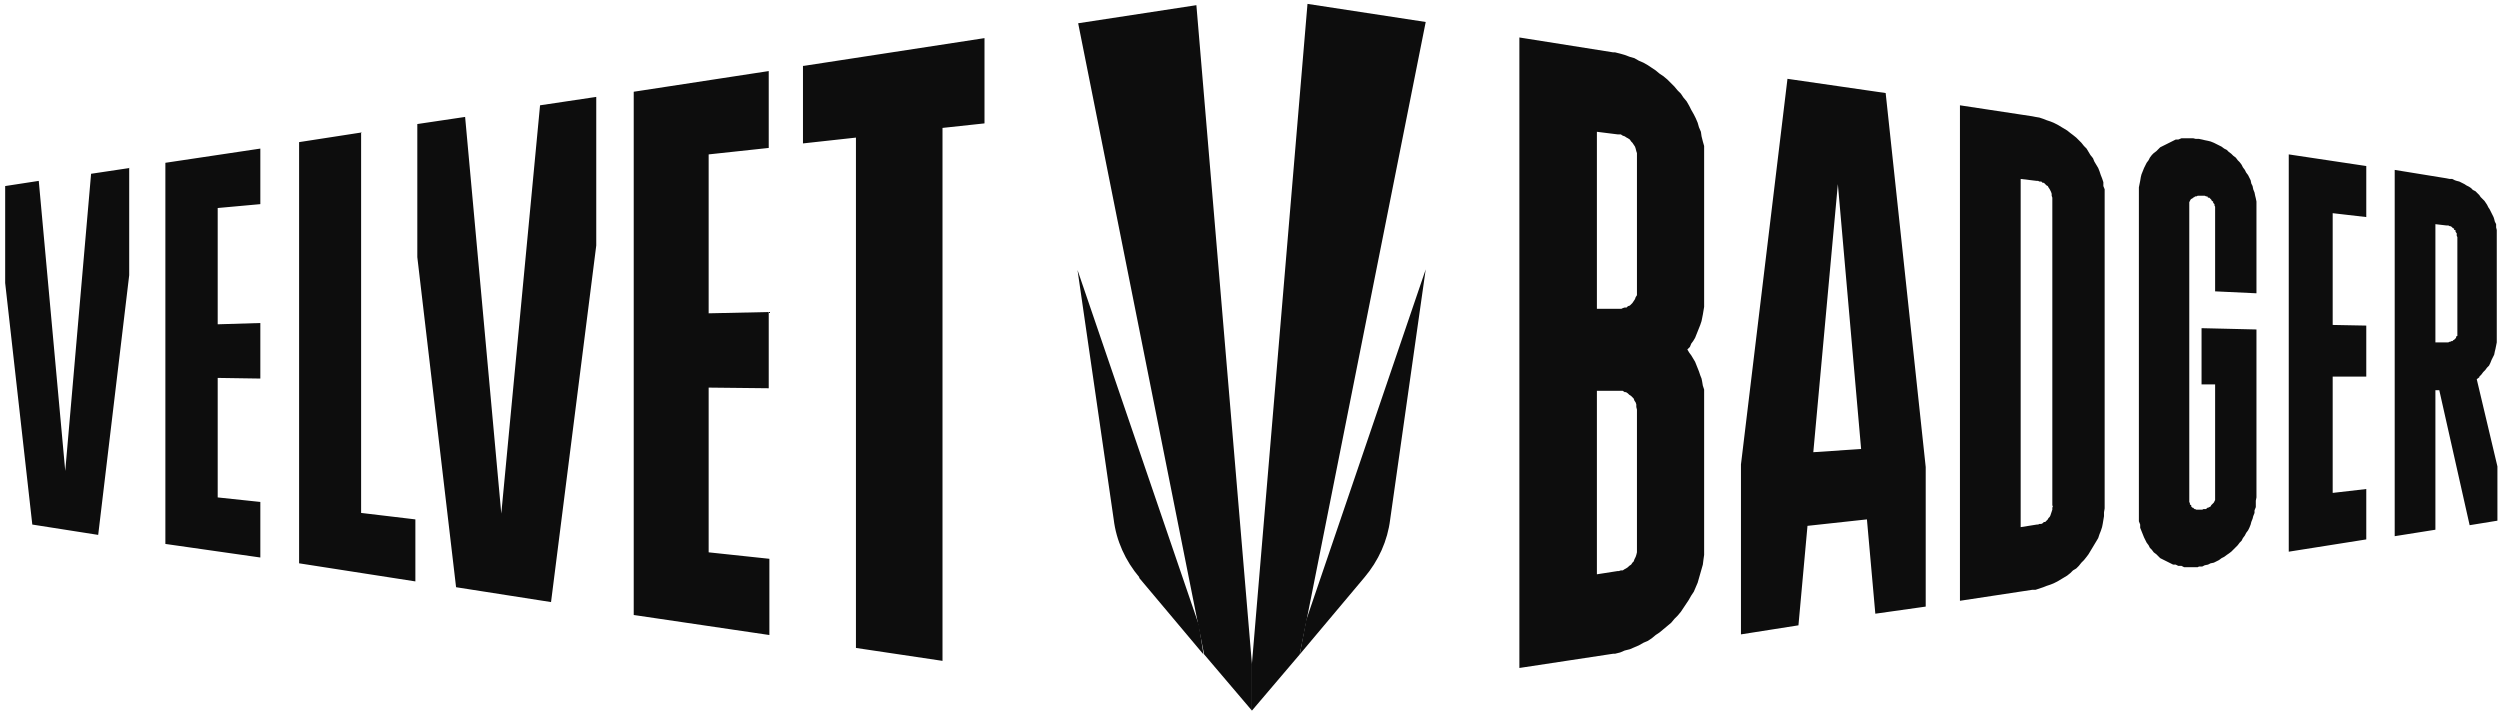 <svg width="387" height="111" viewBox="0 0 387 111" fill="none" xmlns="http://www.w3.org/2000/svg">
<path d="M276.7 12.201L269.5 71.901V98.201L278.4 96.801L279.8 81.401L289 80.401L290.3 95.001L298.1 93.901V72.301L291.9 14.401L276.7 12.201ZM280.7 70.001L284.5 28.501L288.1 69.501L280.7 70.001ZM361.1 76.301V58.301H366.3V50.401L361.1 50.301V33.001L366.3 33.601V25.701L354.3 23.901V85.401L366.3 83.501V75.701L361.1 76.301ZM325.8 30.501V29.301L325.6 28.801V28.201L325.4 27.601L325.2 27.101L325 26.501L324.8 26.001L324.5 25.501L324.2 25.001L324 24.501L323.6 24.001L323.3 23.501L323 23.001L322.6 22.601L322.2 22.101L321.8 21.701L321.4 21.301L320.9 20.901L320.5 20.601L320 20.201L319.5 19.901L319 19.601L318.5 19.301L317.9 19.001L317.4 18.801L316.8 18.601L316.3 18.401L315.7 18.201L315.1 18.101L314.6 18.001L303.4 16.301V93.001L314.6 91.301H315.1L315.7 91.101L316.3 90.901L316.8 90.701L317.4 90.501L317.9 90.301L318.5 90.001L319 89.701L319.5 89.401L320 89.101L320.5 88.701L320.9 88.301L321.4 88.001L321.8 87.601L322.2 87.101L322.6 86.701L323 86.201L323.3 85.801L323.6 85.301L323.9 84.801L324.2 84.301L324.5 83.801L324.8 83.301L325 82.701L325.2 82.201L325.4 81.601L325.5 81.101L325.6 80.501L325.7 79.901V79.301L325.8 78.701V30.501ZM317.8 78.301L317.7 78.601V78.901L317.6 79.201L317.5 79.501L317.4 79.801L317.3 80.001L317.1 80.201L317 80.401L316.8 80.601L316.6 80.801H316.4L316.2 81.001L316 81.101H315.7L315.5 81.201H315.3L312.8 81.601V27.701L315.3 28.001H315.5L315.7 28.101H316L316.2 28.301H316.4L316.6 28.501L316.8 28.701L317 28.801L317.1 29.001L317.3 29.301L317.4 29.501L317.5 29.701L317.6 30.001V30.301L317.7 30.601V78.301H317.8ZM250.8 101.001L251.5 100.701L252.3 100.501L253 100.201L253.7 99.901L254.4 99.501L255.1 99.201L255.7 98.801L256.3 98.301L256.9 97.901L257.5 97.401L258.1 96.901L258.7 96.401L259.2 95.801L259.7 95.301L260.2 94.701L260.6 94.101L261 93.501L261.4 92.901L261.8 92.201L262.2 91.601L262.5 90.901L262.8 90.201L263 89.501L263.2 88.801L263.4 88.101L263.6 87.401L263.7 86.601L263.8 85.901V60.301L263.6 59.701L263.5 59.101L263.4 58.601L263.2 58.101L263 57.501L262.8 57.001L262.6 56.501L262.4 56.001L262.1 55.501L261.8 55.001L261.5 54.601L261.2 54.101L261.6 53.701L261.8 53.201L262.1 52.801L262.4 52.301L262.6 51.801L262.8 51.301L263 50.801L263.2 50.301L263.4 49.701L263.5 49.201L263.6 48.701L263.7 48.101L263.8 47.501V22.601L263.6 21.901L263.4 21.101L263.3 20.401L263 19.701L262.8 19.001L262.5 18.301L262.2 17.701L261.8 17.001L261.5 16.401L261.1 15.701L260.6 15.101L260.2 14.501L259.7 14.001L259.2 13.401L258.7 12.901L258.1 12.301L257.5 11.801L256.9 11.401L256.3 10.901L255.7 10.501L255.1 10.101L254.4 9.701L253.7 9.401L253 9.001L252.3 8.801L251.5 8.501L250.8 8.301L250 8.101H249.7L235.2 5.801V103.401L249.7 101.201H250L250.8 101.001ZM247.2 20.401L250.4 20.801H250.9L251.2 21.001L251.5 21.101L251.8 21.301L252 21.401L252.3 21.601L252.5 21.901L252.7 22.101L252.9 22.401L253.1 22.701L253.2 23.001L253.3 23.401L253.4 23.701V45.701L253.2 46.001L253.1 46.301L252.9 46.601L252.7 46.901L252.5 47.101L252.3 47.301L252 47.401L251.8 47.601H251.5L251.2 47.701L251 47.801H247.2V20.401ZM247.2 60.501H251.2L251.5 60.701H251.7L252 60.901L252.2 61.101L252.5 61.301L252.7 61.501L252.9 61.701L253 62.001L253.2 62.301L253.3 62.601V63.001L253.4 63.401V85.501L253.3 85.901L253.2 86.201L253 86.601L252.9 86.901L252.7 87.101L252.5 87.401L252.2 87.601L252 87.801L251.7 88.001L251.5 88.101L251.2 88.301H250.9L250.6 88.401H250.4L247.2 88.901V60.501ZM349.3 45.401V31.201L349.2 30.701L349.1 30.301L349 29.801L348.8 29.301L348.7 28.801L348.5 28.401L348.4 27.901L348.2 27.501L348 27.101L347.7 26.701L347.5 26.301L347.2 25.901L347 25.501L346.7 25.101L346.4 24.801L346.1 24.401L345.7 24.101L345.4 23.801L345 23.501L344.7 23.201L344.3 23.001L343.9 22.701L343.5 22.501L343.1 22.301L342.7 22.101L342.2 21.901L341.8 21.801L341.3 21.701L340.9 21.601L340.4 21.501H339.9L339.5 21.401H337.7L337.2 21.601H336.8L336.4 21.801L336 22.001L335.6 22.201L335.2 22.401L334.8 22.601L334.4 22.801L334.1 23.101L333.8 23.401L333.4 23.701L333.1 24.001L332.8 24.401L332.6 24.801L332.3 25.201L332.1 25.601L331.9 26.001L331.7 26.501L331.5 27.001L331.4 27.401L331.3 28.001L331.2 28.501L331.1 29.001V80.701L331.3 81.201V81.701L331.5 82.201L331.7 82.701L331.9 83.201L332.1 83.601L332.3 84.001L332.6 84.401L332.8 84.801L333.1 85.101L333.4 85.501L333.8 85.801L334.1 86.101L334.4 86.401L334.8 86.601L335.2 86.801L335.6 87.001L336 87.201L336.4 87.401H336.8L337.2 87.601H337.7L338.1 87.801H340.2L340.4 87.701H340.9L341.3 87.501L341.8 87.401L342.2 87.201L342.7 87.101L343.1 86.901L343.5 86.701L343.9 86.401L344.3 86.201L344.7 85.901L345 85.701L345.4 85.401L345.7 85.101L346.1 84.701L346.4 84.401L346.7 84.001L347 83.701L347.2 83.301L347.5 82.901L347.7 82.501L348 82.101L348.2 81.701L348.4 81.201L348.5 80.801L348.7 80.301L348.8 79.901L349 79.401V79.001L349.2 78.501V77.501L349.3 77.001V51.001L340.8 50.801V59.501H342.9V77.401L342.8 77.601L342.7 77.801L342.6 77.901L342.4 78.101L342.3 78.201L342.2 78.401L342 78.501L341.8 78.601H341.7L341.5 78.801H341.1L340.9 78.901H340L339.8 78.801H339.7L339.5 78.601H339.4L339.2 78.401V78.201L339 78.101V77.901L338.9 77.701V31.301L339 31.101L339.1 30.901L339.2 30.801L339.4 30.701L339.5 30.601L339.7 30.501L339.8 30.401H340L340.2 30.301H341.3L341.5 30.401H341.7L341.8 30.601H342L342.2 30.801L342.3 30.901L342.4 31.101L342.6 31.201V31.401L342.8 31.601V31.801L342.9 32.001V45.101L349.3 45.401ZM383.8 58.301L384.1 58.001L384.4 57.601L384.7 57.301L385 56.901L385.3 56.601L385.5 56.201L385.7 55.701L385.9 55.301L386.1 54.901L386.2 54.401L386.3 54.001L386.4 53.501L386.5 53.001V35.601L386.4 35.201V34.701L386.2 34.301L386.1 33.901L386 33.601L385.8 33.201L385.6 32.801L385.4 32.401L385.2 32.101L385 31.701L384.8 31.401L384.6 31.101L384.3 30.801L384 30.501L383.8 30.201L383.5 29.901L383.2 29.601L382.8 29.401L382.5 29.101L382.2 28.901L381.8 28.701L381.5 28.501L381.1 28.301L380.7 28.101L380.3 28.001L380 27.901L379.6 27.701H379.2L378.7 27.601L370.7 26.301V83.001L377 82.001V60.401H377.6L382.3 81.301L386.6 80.601V72.201L383.4 58.701L383.8 58.401V58.301ZM380.4 51.301V52.001L380.2 52.101V52.301L380.1 52.401L380 52.501L379.9 52.601L379.7 52.701V52.801H379.5L379.3 52.901H379.2L379 53.001H377V34.701L378.7 34.901H379L379.2 35.001H379.3L379.5 35.101L379.6 35.201L379.7 35.301L379.9 35.401V35.601H380.1V35.801L380.2 36.001L380.3 36.101V36.501L380.4 36.701V51.301ZM20.1 26.001L14.1 26.901L10.1 72.901L6 28.001L0.8 28.801V43.801L5 81.201L15.2 82.801L20 42.601V26.001H20.1ZM40.3 23.001L25.6 25.201V84.201L40.3 86.301V77.701L33.7 77.001V58.501L40.3 58.601V50.001L33.7 50.201V32.201L40.3 31.601V23.001ZM56 20.501L46.3 22.001V87.201L64.3 90.001V80.401L55.9 79.401V20.601L56 20.501ZM92.3 15.001L83.6 16.301L77.6 79.501L72 18.101L64.6 19.201V39.801L70.6 90.901L85.3 93.201L92.3 38.001V15.001ZM119 11.001L98.1 14.201V95.201L119.1 98.301V86.501L109.7 85.501V60.001L119 60.101V48.301L109.7 48.501V23.901L119 22.901V10.901V11.001ZM124.3 10.201V22.201L132.5 21.301V100.301L145.9 102.301V19.801L152.4 19.101V5.901L124.4 10.201H124.3ZM176.3 89.401L186.3 101.301L185.6 96.801L166.8 41.801L172.4 80.401C172.8 83.701 174.2 86.801 176.4 89.401H176.3Z" fill="#0D0D0D"></path>
<path d="M185.2 0.801L193.8 102.801V110.001L186.4 101.301L166.9 3.601L185.2 0.801ZM211.2 89.401L201.2 101.301L202.2 96.001L220.7 41.701L215.2 80.401C214.8 83.701 213.4 86.801 211.2 89.401Z" fill="#0D0D0D"></path>
<path d="M202.4 0.602L193.8 102.702V110.002L201.2 101.302L220.7 3.402L202.4 0.602Z" fill="#0D0D0D"></path>
</svg>
